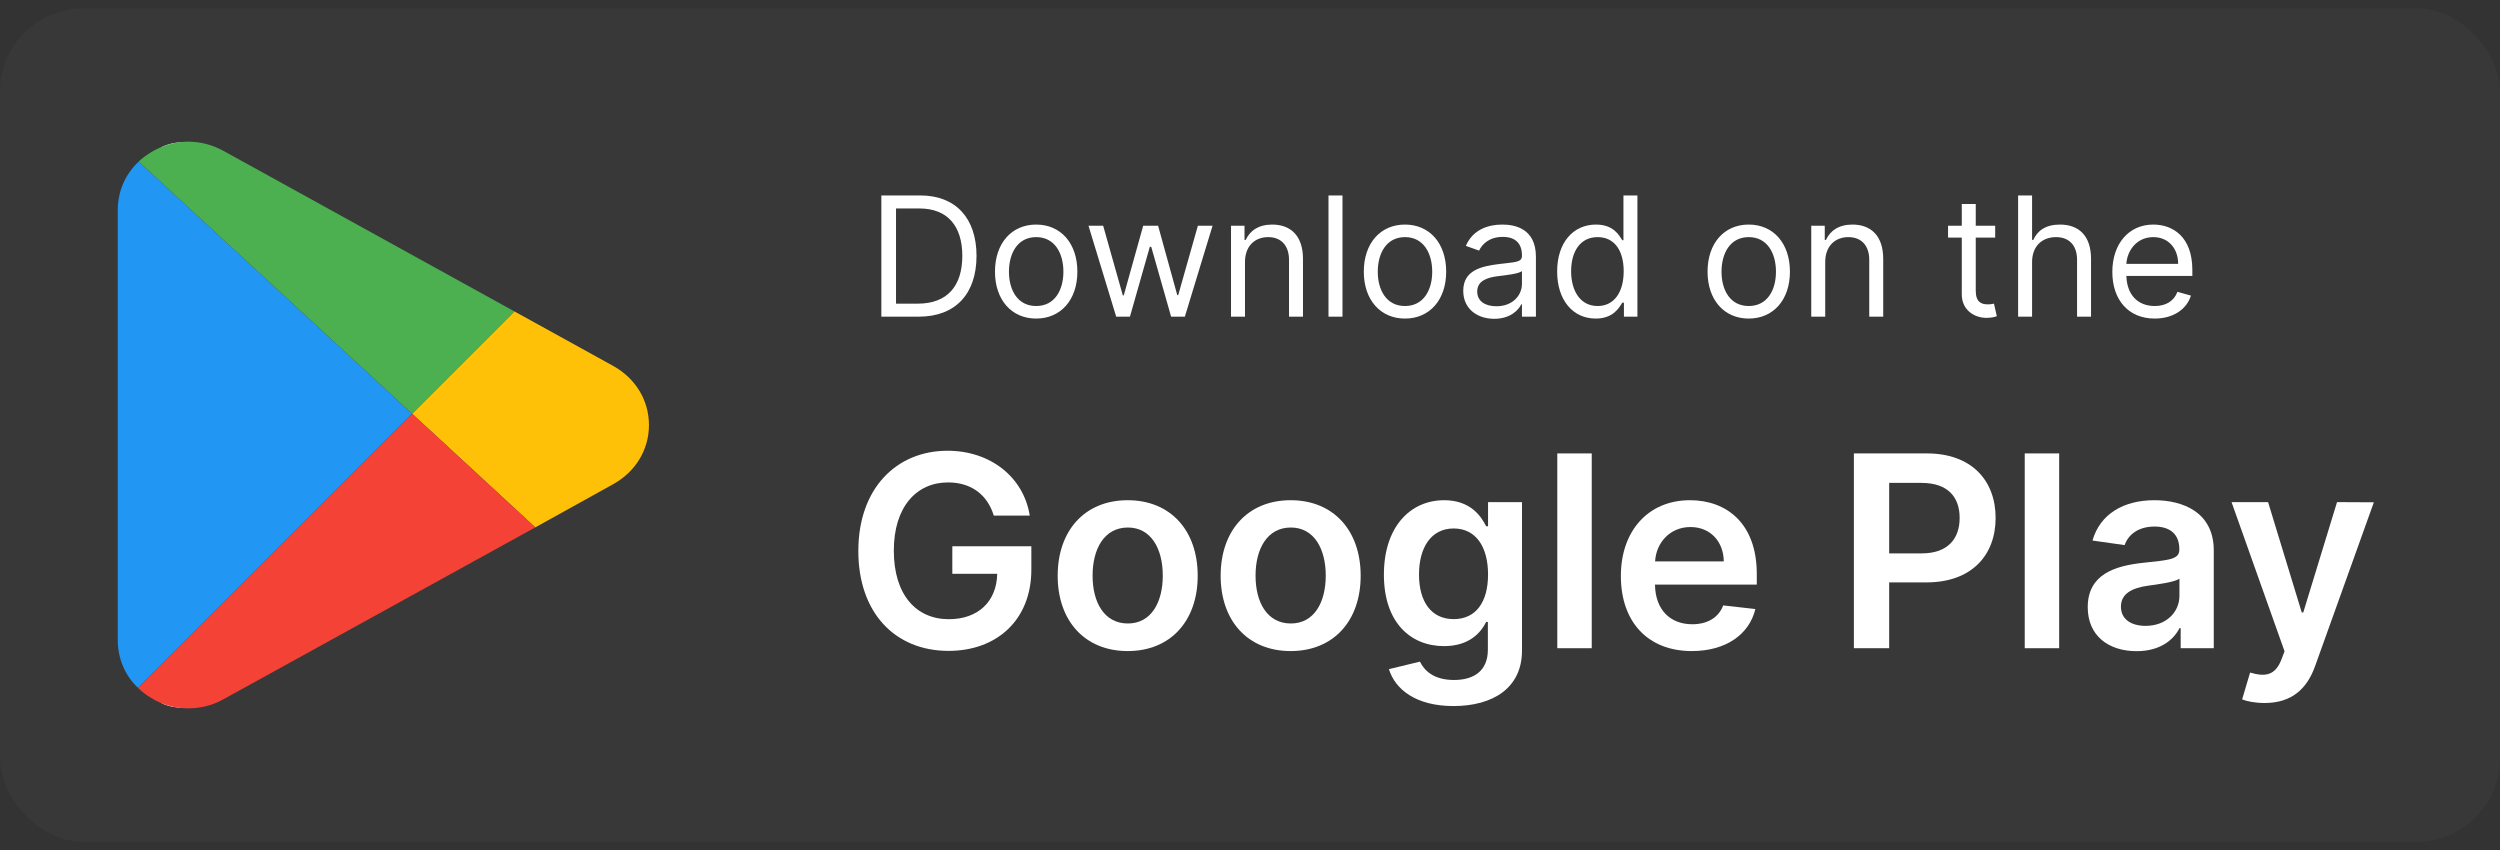 <?xml version="1.0" encoding="UTF-8"?> <svg xmlns="http://www.w3.org/2000/svg" width="150" height="51" viewBox="0 0 150 51" fill="none"><rect x="0" y="0" width="150" height="51" fill="#333333" stroke="none"/> <rect y="0.5" width="150" height="50" rx="5" fill="#383838"></rect> <path d="M59.627 30.937H61.784C61.425 28.643 59.439 27.045 56.853 27.045C53.794 27.045 51.5 29.294 51.5 33.06C51.5 36.758 53.692 39.053 56.916 39.053C59.81 39.053 61.881 37.192 61.881 34.179V32.775H57.139V34.43H59.833C59.798 36.096 58.685 37.152 56.928 37.152C54.97 37.152 53.629 35.686 53.629 33.038C53.629 30.407 54.993 28.945 56.882 28.945C58.291 28.945 59.25 29.699 59.627 30.937Z" fill="white"></path> <path d="M67.661 39.064C70.23 39.064 71.862 37.255 71.862 34.544C71.862 31.828 70.23 30.013 67.661 30.013C65.093 30.013 63.461 31.828 63.461 34.544C63.461 37.255 65.093 39.064 67.661 39.064ZM67.673 37.409C66.252 37.409 65.555 36.142 65.555 34.538C65.555 32.935 66.252 31.651 67.673 31.651C69.071 31.651 69.767 32.935 69.767 34.538C69.767 36.142 69.071 37.409 67.673 37.409Z" fill="white"></path> <path d="M77.439 39.064C80.007 39.064 81.64 37.255 81.64 34.544C81.64 31.828 80.007 30.013 77.439 30.013C74.871 30.013 73.239 31.828 73.239 34.544C73.239 37.255 74.871 39.064 77.439 39.064ZM77.451 37.409C76.029 37.409 75.333 36.142 75.333 34.538C75.333 32.935 76.029 31.651 77.451 31.651C78.849 31.651 79.545 32.935 79.545 34.538C79.545 36.142 78.849 37.409 77.451 37.409Z" fill="white"></path> <path d="M87.206 42.363C89.574 42.363 91.32 41.279 91.32 39.036V30.127H89.283V31.576H89.169C88.855 30.943 88.199 30.013 86.652 30.013C84.626 30.013 83.034 31.599 83.034 34.481C83.034 37.341 84.626 38.767 86.646 38.767C88.147 38.767 88.849 37.963 89.169 37.318H89.272V38.979C89.272 40.269 88.415 40.799 87.24 40.799C85.996 40.799 85.448 40.211 85.197 39.698L83.336 40.149C83.713 41.376 84.974 42.363 87.206 42.363ZM87.223 37.147C85.859 37.147 85.14 36.085 85.14 34.47C85.14 32.878 85.847 31.708 87.223 31.708C88.552 31.708 89.283 32.809 89.283 34.47C89.283 36.142 88.541 37.147 87.223 37.147Z" fill="white"></path> <path d="M95.504 27.205H93.438V38.893H95.504V27.205Z" fill="white"></path> <path d="M101.509 39.064C103.552 39.064 104.956 38.066 105.322 36.542L103.393 36.325C103.113 37.067 102.428 37.455 101.538 37.455C100.202 37.455 99.318 36.576 99.3 35.075H105.407V34.441C105.407 31.365 103.558 30.013 101.401 30.013C98.89 30.013 97.252 31.856 97.252 34.561C97.252 37.312 98.867 39.064 101.509 39.064ZM99.306 33.682C99.369 32.564 100.197 31.622 101.429 31.622C102.616 31.622 103.415 32.49 103.427 33.682H99.306Z" fill="white"></path> <path d="M111.233 38.893H113.35V34.944H115.587C118.287 34.944 119.737 33.323 119.737 31.074C119.737 28.843 118.304 27.205 115.616 27.205H111.233V38.893ZM113.35 33.203V28.974H115.291C116.877 28.974 117.579 29.83 117.579 31.074C117.579 32.318 116.877 33.203 115.302 33.203H113.35Z" fill="white"></path> <path d="M123.55 27.205H121.484V38.893H123.55V27.205Z" fill="white"></path> <path d="M128.197 39.07C129.573 39.07 130.395 38.425 130.771 37.689H130.84V38.893H132.826V33.026C132.826 30.709 130.937 30.013 129.265 30.013C127.421 30.013 126.006 30.834 125.549 32.432L127.478 32.706C127.684 32.107 128.266 31.593 129.276 31.593C130.235 31.593 130.76 32.084 130.76 32.946V32.98C130.76 33.574 130.138 33.602 128.591 33.768C126.89 33.951 125.264 34.459 125.264 36.433C125.264 38.157 126.525 39.07 128.197 39.07ZM128.734 37.552C127.872 37.552 127.256 37.158 127.256 36.399C127.256 35.606 127.946 35.275 128.871 35.143C129.413 35.069 130.497 34.932 130.766 34.715V35.748C130.766 36.724 129.978 37.552 128.734 37.552Z" fill="white"></path> <path d="M135.874 42.18C137.483 42.18 138.413 41.353 138.91 39.955L142.431 30.138L140.222 30.127L138.196 36.747H138.105L136.085 30.127H133.893L137.072 39.076L136.895 39.549C136.513 40.548 135.908 40.617 135.006 40.354L134.527 41.964C134.806 42.078 135.309 42.18 135.874 42.18Z" fill="white"></path> <g clip-path="url(#clip0)"> <path d="M12.5 8.969C11.626 8.442 10.584 8.395 9.676 8.833L24.909 24.099L29.889 19.095L12.5 8.969ZM8.276 10.246C8.084 10.653 7.98 11.106 7.98 11.572V39.495C7.98 39.963 8.085 40.409 8.279 40.807L23.506 25.508L8.276 10.246ZM24.91 26.916L9.702 42.196C10.106 42.383 10.535 42.465 10.964 42.465C11.493 42.465 12.021 42.338 12.5 42.05L29.892 31.909L24.91 26.916ZM36.512 22.952C36.506 22.948 36.499 22.944 36.493 22.94L31.665 20.129L26.313 25.506L31.669 30.873C31.669 30.873 36.506 28.053 36.512 28.05C37.41 27.504 37.946 26.551 37.946 25.5C37.946 24.449 37.41 23.496 36.512 22.952Z" fill="white"></path> </g> <g clip-path="url(#clip1)"> <path d="M24.722 24.823L8.277 41.267C7.491 40.524 7.066 39.504 7.066 38.399V12.606C7.066 11.48 7.513 10.46 8.32 9.695L24.722 24.823Z" fill="#2196F3"></path> <path d="M38.937 25.503C38.937 26.99 38.129 28.307 36.791 29.051L32.116 31.643L26.316 26.289L24.723 24.823L30.863 18.683L36.791 21.955C38.129 22.698 38.937 24.015 38.937 25.503Z" fill="#FFC107"></path> <path d="M24.723 24.823L8.32 9.696C8.533 9.483 8.809 9.292 9.085 9.122C10.424 8.315 12.038 8.293 13.419 9.058L30.863 18.683L24.723 24.823Z" fill="#4CAF50"></path> <path d="M32.116 31.643L13.419 41.948C12.76 42.33 12.017 42.5 11.294 42.5C10.53 42.5 9.765 42.309 9.085 41.884C8.787 41.714 8.511 41.502 8.277 41.268L24.722 24.823L26.316 26.289L32.116 31.643Z" fill="#F44336"></path> </g> <path d="M55.125 19C57.341 19 58.591 17.622 58.591 15.349C58.591 13.091 57.341 11.727 55.224 11.727H52.881V19H55.125ZM53.761 18.219V12.508H55.168C56.872 12.508 57.739 13.588 57.739 15.349C57.739 17.125 56.872 18.219 55.068 18.219H53.761ZM62.17 19.114C63.648 19.114 64.642 17.991 64.642 16.301C64.642 14.597 63.648 13.474 62.17 13.474C60.693 13.474 59.699 14.597 59.699 16.301C59.699 17.991 60.693 19.114 62.17 19.114ZM62.17 18.361C61.048 18.361 60.537 17.395 60.537 16.301C60.537 15.207 61.048 14.227 62.17 14.227C63.293 14.227 63.804 15.207 63.804 16.301C63.804 17.395 63.293 18.361 62.17 18.361ZM66.972 19H67.796L68.989 14.81H69.074L70.267 19H71.091L72.753 13.546H71.872L70.693 17.707H70.636L69.486 13.546H68.591L67.426 17.722H67.369L66.19 13.546H65.31L66.972 19ZM74.699 15.719C74.699 14.767 75.288 14.227 76.091 14.227C76.869 14.227 77.341 14.735 77.341 15.591V19H78.179V15.534C78.179 14.142 77.437 13.474 76.332 13.474C75.508 13.474 74.997 13.844 74.742 14.398H74.671V13.546H73.861V19H74.699V15.719ZM80.549 11.727H79.71V19H80.549V11.727ZM84.299 19.114C85.777 19.114 86.771 17.991 86.771 16.301C86.771 14.597 85.777 13.474 84.299 13.474C82.822 13.474 81.828 14.597 81.828 16.301C81.828 17.991 82.822 19.114 84.299 19.114ZM84.299 18.361C83.177 18.361 82.666 17.395 82.666 16.301C82.666 15.207 83.177 14.227 84.299 14.227C85.421 14.227 85.933 15.207 85.933 16.301C85.933 17.395 85.421 18.361 84.299 18.361ZM89.655 19.128C90.607 19.128 91.104 18.616 91.275 18.261H91.317V19H92.155V15.406C92.155 13.673 90.834 13.474 90.138 13.474C89.314 13.474 88.377 13.758 87.951 14.753L88.746 15.037C88.931 14.639 89.368 14.213 90.167 14.213C90.937 14.213 91.317 14.621 91.317 15.321V15.349C91.317 15.754 90.905 15.719 89.911 15.847C88.899 15.978 87.795 16.202 87.795 17.452C87.795 18.517 88.618 19.128 89.655 19.128ZM89.783 18.375C89.116 18.375 88.633 18.077 88.633 17.494C88.633 16.855 89.215 16.656 89.868 16.571C90.224 16.528 91.175 16.429 91.317 16.259V17.026C91.317 17.707 90.778 18.375 89.783 18.375ZM95.745 19.114C96.796 19.114 97.151 18.46 97.336 18.162H97.435V19H98.245V11.727H97.407V14.412H97.336C97.151 14.128 96.824 13.474 95.759 13.474C94.381 13.474 93.429 14.568 93.429 16.287C93.429 18.02 94.381 19.114 95.745 19.114ZM95.858 18.361C94.807 18.361 94.267 17.438 94.267 16.273C94.267 15.122 94.793 14.227 95.858 14.227C96.881 14.227 97.421 15.051 97.421 16.273C97.421 17.509 96.867 18.361 95.858 18.361ZM104.924 19.114C106.402 19.114 107.396 17.991 107.396 16.301C107.396 14.597 106.402 13.474 104.924 13.474C103.447 13.474 102.453 14.597 102.453 16.301C102.453 17.991 103.447 19.114 104.924 19.114ZM104.924 18.361C103.802 18.361 103.291 17.395 103.291 16.301C103.291 15.207 103.802 14.227 104.924 14.227C106.047 14.227 106.558 15.207 106.558 16.301C106.558 17.395 106.047 18.361 104.924 18.361ZM109.513 15.719C109.513 14.767 110.103 14.227 110.905 14.227C111.683 14.227 112.155 14.735 112.155 15.591V19H112.993V15.534C112.993 14.142 112.251 13.474 111.147 13.474C110.323 13.474 109.812 13.844 109.556 14.398H109.485V13.546H108.675V19H109.513V15.719ZM119.71 13.546H118.545V12.239H117.707V13.546H116.883V14.256H117.707V17.665C117.707 18.616 118.474 19.071 119.184 19.071C119.496 19.071 119.695 19.014 119.809 18.972L119.638 18.219C119.567 18.233 119.454 18.261 119.269 18.261C118.9 18.261 118.545 18.148 118.545 17.438V14.256H119.71V13.546ZM121.925 15.719C121.925 14.767 122.533 14.227 123.36 14.227C124.148 14.227 124.624 14.724 124.624 15.591V19H125.462V15.534C125.462 14.131 124.717 13.474 123.602 13.474C122.742 13.474 122.252 13.833 121.996 14.398H121.925V11.727H121.087V19H121.925V15.719ZM129.282 19.114C130.39 19.114 131.2 18.56 131.456 17.736L130.646 17.509C130.433 18.077 129.939 18.361 129.282 18.361C128.299 18.361 127.621 17.725 127.581 16.557H131.541V16.202C131.541 14.171 130.334 13.474 129.197 13.474C127.72 13.474 126.74 14.639 126.74 16.315C126.74 17.991 127.706 19.114 129.282 19.114ZM127.581 15.832C127.638 14.984 128.238 14.227 129.197 14.227C130.106 14.227 130.689 14.909 130.689 15.832H127.581Z" fill="white"></path> <defs> <clipPath id="clip0"> <rect width="33.929" height="33.929" fill="white" transform="translate(6 8.536)"></rect> </clipPath> <clipPath id="clip1"> <rect width="34" height="34" fill="white" transform="translate(6 8.5)"></rect> </clipPath> </defs> </svg> 